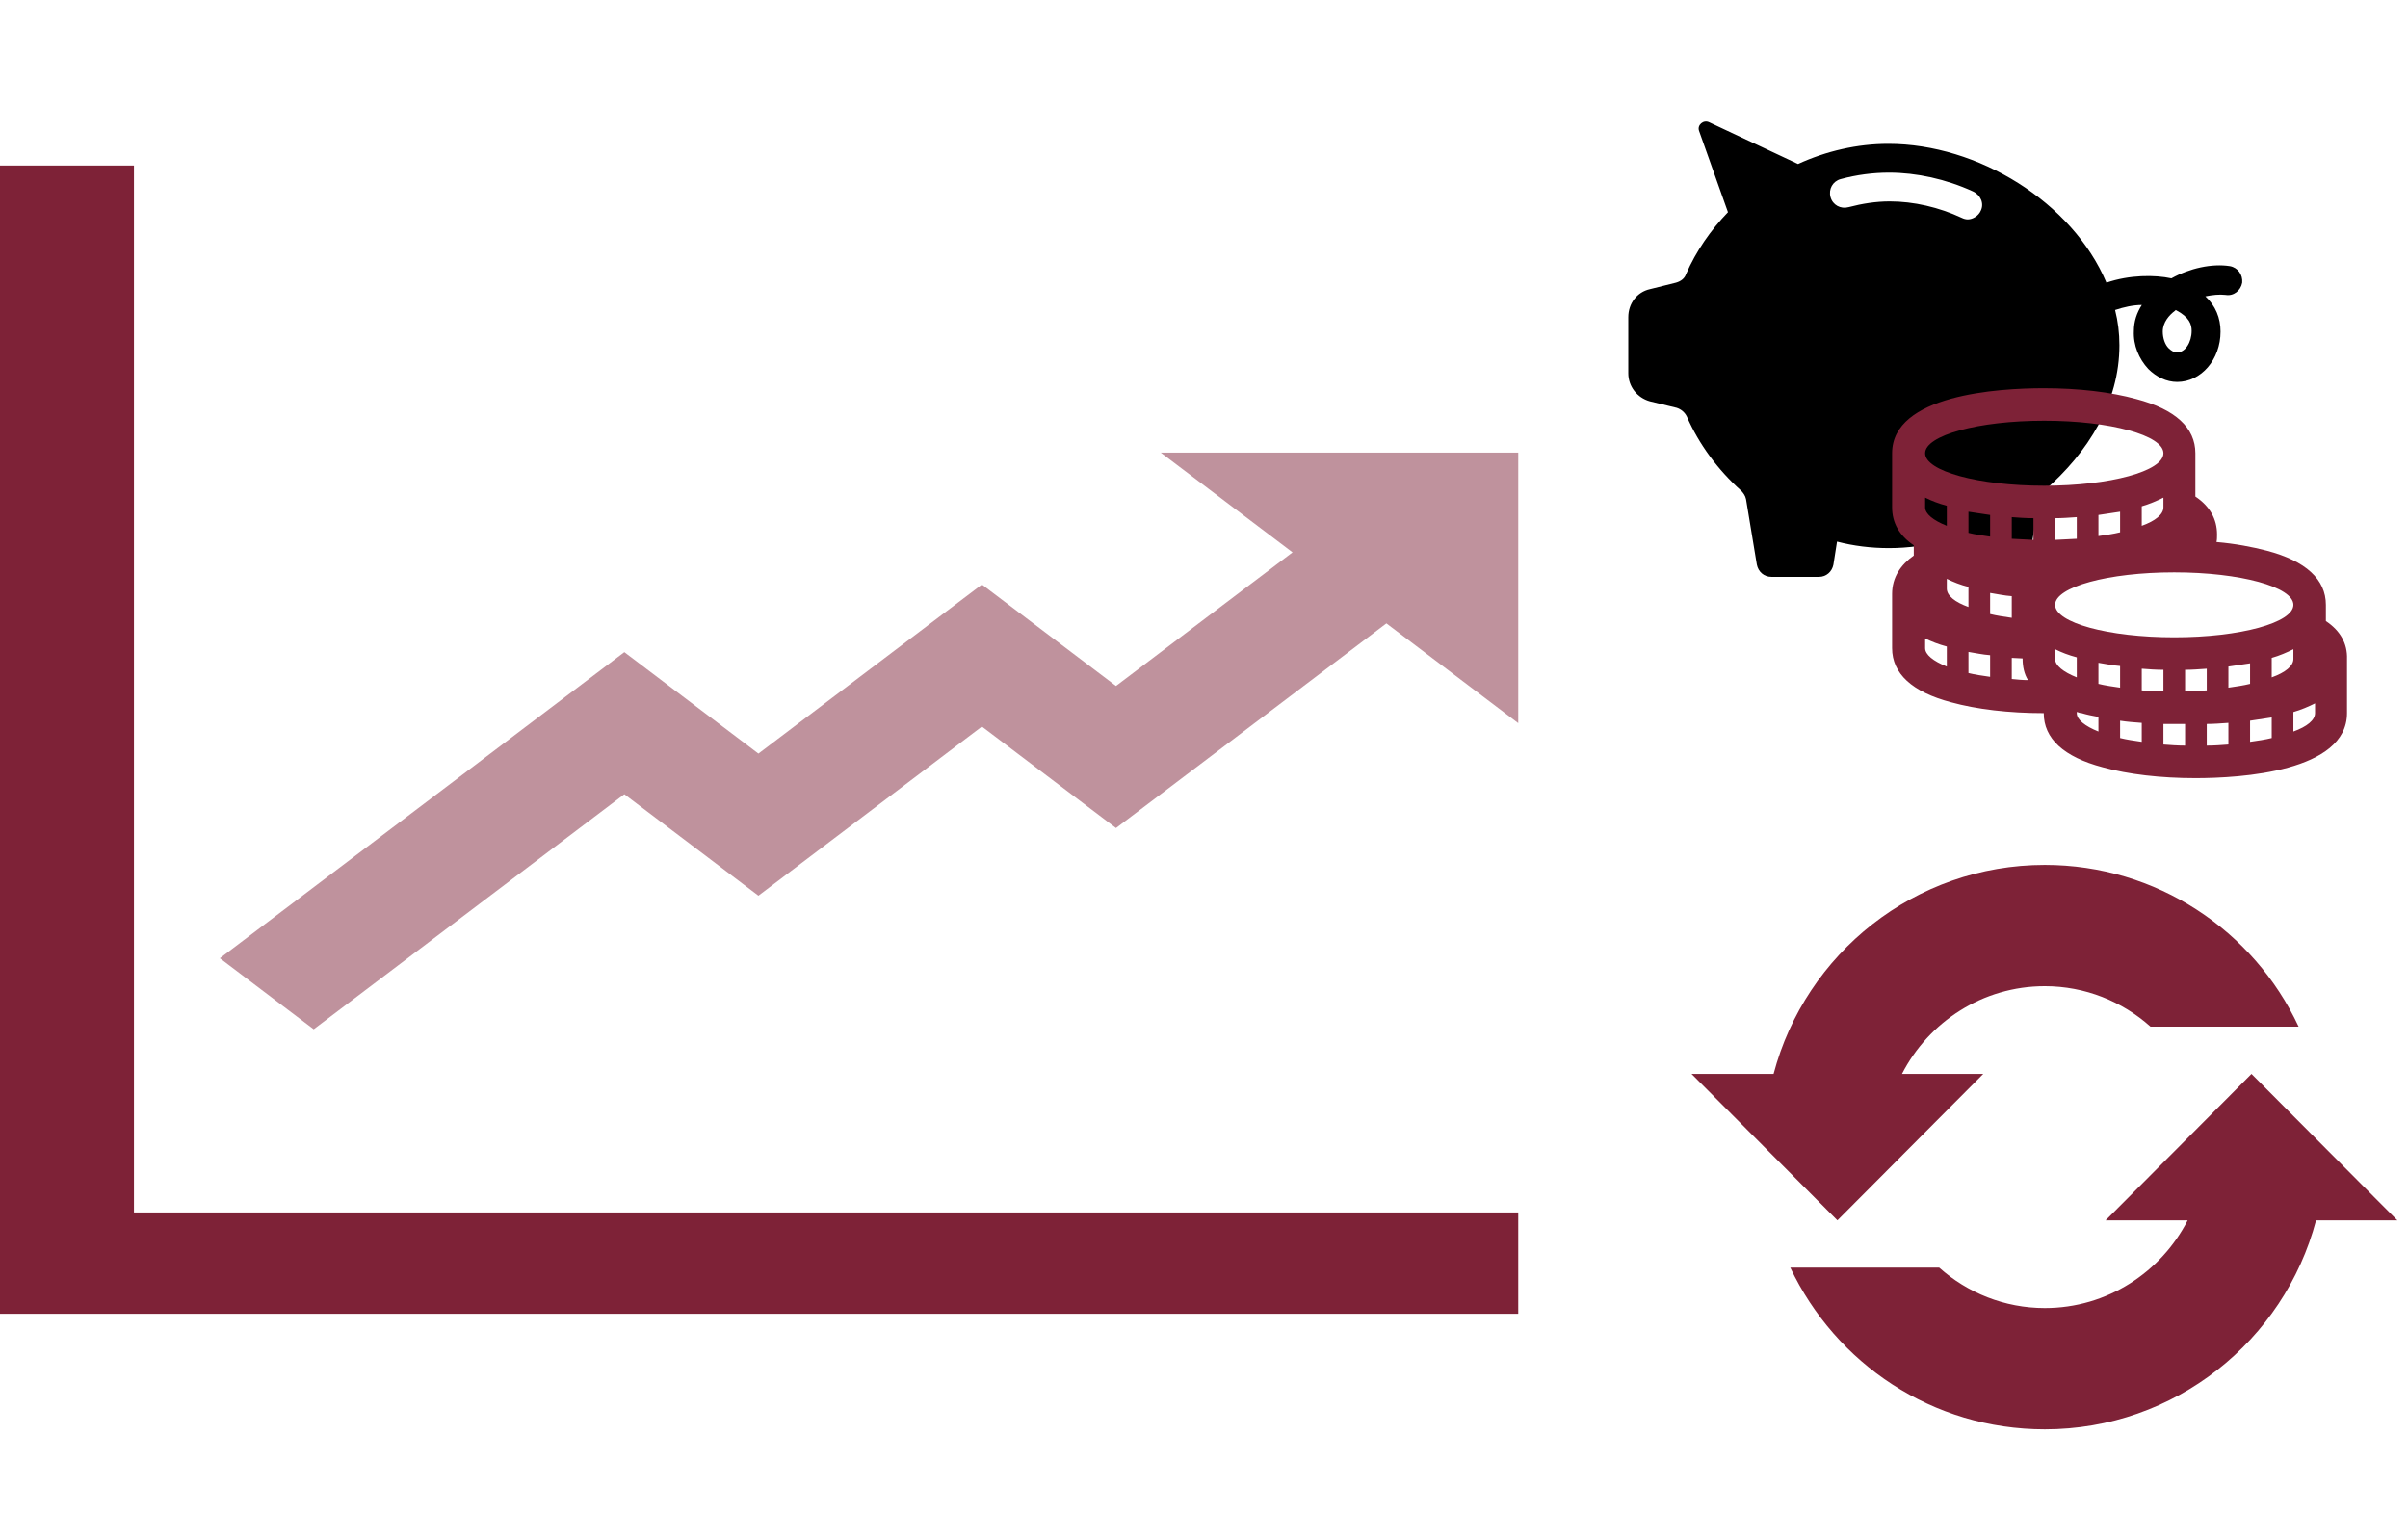 <svg width="931" height="585" xmlns="http://www.w3.org/2000/svg" xmlns:xlink="http://www.w3.org/1999/xlink" xml:space="preserve" overflow="hidden"><defs><clipPath id="clip0"><rect x="844" y="1498" width="931" height="585"/></clipPath></defs><g clip-path="url(#clip0)" transform="translate(-844 -1498)"><path d="M895.794 1562 844 1562 844 2006 1431 2006 1431 1966.82 895.794 1966.82Z" fill="#7E2237" fill-rule="evenodd"/><path d="M1292.76 1673 1343.73 1711.58 1275.48 1763.25 1223.63 1724.01 1137.23 1789.4 1085.39 1750.17 929 1868.53 965.289 1896 1085.39 1805.1 1137.23 1844.34 1223.63 1778.94 1275.48 1818.18 1380.02 1739.05 1431 1777.63 1431 1673Z" fill="#7E2237" fill-rule="evenodd" fill-opacity="0.49"/><g><g><g><path d="M61.394 169.2 117.794 112.8 86.363 112.8C96.644 92.825 117.5 79.019 141.588 79.019 157.156 79.019 171.55 84.894 182.419 94.588L239.7 94.588C222.369 57.575 184.769 32.312 141.588 32.312 91.356 32.312 49.056 66.388 36.719 112.8L4.994 112.8 61.394 169.2Z" fill="#7E2237" transform="matrix(1 0 0 1.004 1493 1800)"/><path d="M277.888 169.2 221.488 112.8 165.088 169.2 196.813 169.2C186.531 189.175 165.675 202.981 141.588 202.981 126.019 202.981 111.625 197.106 100.756 187.413L43.181 187.413C60.806 224.425 98.113 249.688 141.588 249.688 191.819 249.688 234.119 215.613 246.456 169.2L277.888 169.2Z" fill="#7E2237" transform="matrix(1 0 0 1.004 1493 1800)"/></g></g></g><g><g><g><path d="M230.844 136.281C229.453 136.281 228.341 135.447 227.506 134.613 226.116 133.222 225.281 130.719 225.281 128.216 225.281 124.6 227.784 121.819 230.009 120.15L230.288 119.872C235.572 122.653 236.406 125.434 236.406 127.938 236.406 132.388 233.903 136.281 230.844 136.281ZM155.194 81.491C154.359 83.438 152.134 84.828 150.188 84.828 149.353 84.828 148.519 84.55 147.963 84.272 139.063 80.1 129.328 77.875 120.15 77.875 114.866 77.875 109.581 78.709 104.297 80.1 101.238 80.934 98.178 79.266 97.344 76.206 96.509 73.147 98.178 70.088 101.238 69.253 107.356 67.584 113.753 66.75 119.872 66.75 130.441 66.75 141.844 69.253 152.134 73.981 155.194 75.372 156.584 78.709 155.194 81.491ZM251.147 102.906C244.194 101.794 235.572 103.741 228.619 107.634 222.222 106.244 212.488 106.244 203.588 109.303 190.516 78.153 154.081 55.625 119.594 55.625 107.634 55.625 95.675 58.406 84.828 63.413L50.619 47.281C48.394 46.169 45.891 48.394 46.725 50.619L57.85 82.047C51.175 89 45.612 97.066 41.719 105.966 41.163 107.634 39.772 108.747 37.825 109.303L27.812 111.806C22.806 112.919 19.469 117.369 19.469 122.653L19.469 144.347C19.469 149.353 22.806 153.803 27.812 155.194L38.103 157.697C39.772 158.253 41.163 159.366 41.997 161.034 46.725 171.881 53.956 181.616 62.856 189.681 63.691 190.516 64.525 191.628 64.803 193.019L68.975 218.328C69.531 221.109 71.756 223.056 74.537 223.056L92.894 223.056C95.675 223.056 97.9 221.109 98.456 218.328L99.847 209.428C106.244 211.097 112.919 211.931 119.872 211.931 127.381 211.931 135.169 210.819 142.4 208.872L144.069 218.328C144.625 221.109 146.85 223.056 149.631 223.056L167.988 223.056C170.769 223.056 172.994 221.109 173.55 218.328L177.722 193.019C178 191.628 178.556 190.516 179.669 189.681 196.634 174.941 208.594 155.472 208.594 133.5 208.594 128.772 208.038 124.322 206.925 119.872 210.263 118.759 213.878 117.925 217.216 117.925 215.269 120.984 214.156 124.322 214.156 127.938 213.878 133.5 216.103 138.784 219.719 142.678 222.778 145.738 226.672 147.684 230.844 147.684 240.022 147.684 247.531 139.063 247.531 128.216 247.531 122.931 245.584 118.203 241.691 114.588 244.472 114.031 246.975 113.753 249.478 114.031 252.538 114.588 255.319 112.363 255.875 109.303 256.153 106.244 254.206 103.463 251.147 102.906Z" transform="matrix(1.004 0 0 1 1454 1498)"/></g></g></g><g><g><g><path d="M1739.06 1773.75C1739.06 1776.47 1735.92 1778.98 1730.69 1780.87L1730.69 1773.33C1733.62 1772.49 1736.55 1771.24 1739.06 1769.98L1739.06 1773.75ZM1722.31 1759.93 1722.31 1752.39C1725.24 1751.56 1728.17 1750.3 1730.69 1749.04L1730.69 1752.81C1730.69 1755.53 1727.55 1758.05 1722.31 1759.93ZM1722.31 1783.38C1719.8 1784.01 1716.87 1784.43 1713.94 1784.85L1713.94 1776.68C1716.66 1776.26 1719.59 1775.84 1722.31 1775.42L1722.31 1783.38ZM1705.56 1755.74C1708.28 1755.32 1711.22 1754.91 1713.94 1754.49L1713.94 1762.44C1711.42 1763.07 1708.49 1763.49 1705.56 1763.91L1705.56 1755.74ZM1705.56 1785.89C1702.84 1786.1 1700.12 1786.31 1697.19 1786.31L1697.19 1777.94C1699.7 1777.94 1702.63 1777.73 1705.56 1777.52L1705.56 1785.89ZM1688.81 1765.38 1688.81 1757C1691.32 1757 1694.26 1756.79 1697.19 1756.58L1697.19 1764.96C1694.47 1765.17 1691.74 1765.17 1688.81 1765.38ZM1688.81 1786.31C1685.88 1786.31 1683.16 1786.1 1680.44 1785.89L1680.44 1777.94C1681.9 1777.94 1683.16 1777.94 1684.62 1777.94 1685.88 1777.94 1687.35 1777.94 1688.81 1777.94L1688.81 1786.31ZM1672.06 1756.58C1674.78 1756.79 1677.51 1757 1680.44 1757L1680.44 1765.38C1677.51 1765.38 1674.78 1765.17 1672.06 1764.96L1672.06 1756.58ZM1672.06 1784.85C1669.13 1784.43 1666.2 1784.01 1663.69 1783.38L1663.69 1776.68C1666.41 1777.1 1669.13 1777.31 1672.06 1777.52L1672.06 1784.85ZM1655.31 1762.44 1655.31 1754.28C1658.03 1754.7 1660.76 1755.32 1663.69 1755.53L1663.69 1763.91C1660.76 1763.49 1657.82 1763.07 1655.31 1762.44ZM1655.31 1780.87C1650.08 1778.77 1646.94 1776.26 1646.94 1773.75L1646.94 1773.33C1646.94 1773.33 1646.94 1773.33 1647.15 1773.33 1647.77 1773.54 1648.19 1773.75 1648.82 1773.75 1650.92 1774.38 1653.01 1774.8 1655.31 1775.22L1655.31 1780.87ZM1621.81 1752.39C1623.28 1752.39 1624.53 1752.6 1626 1752.6L1626 1752.81C1626 1755.74 1626.63 1758.67 1628.09 1760.98 1626 1760.98 1623.91 1760.77 1621.81 1760.56L1621.81 1752.39ZM1613.44 1727.27C1616.16 1727.69 1618.88 1728.32 1621.81 1728.52L1621.81 1736.9C1618.88 1736.48 1615.95 1736.06 1613.44 1735.43L1613.44 1727.27ZM1613.44 1759.72C1610.51 1759.3 1607.57 1758.88 1605.06 1758.26L1605.06 1750.09C1607.78 1750.51 1610.51 1751.14 1613.44 1751.35L1613.44 1759.72ZM1596.69 1725.59 1596.69 1721.82C1599.2 1723.08 1601.92 1724.13 1605.06 1724.97L1605.06 1732.71C1599.83 1730.83 1596.69 1728.32 1596.69 1725.59ZM1596.69 1755.74C1591.45 1753.65 1588.31 1751.14 1588.31 1748.62L1588.31 1744.86C1590.82 1746.11 1593.55 1747.16 1596.69 1748L1596.69 1755.74ZM1588.31 1690.42C1590.82 1691.67 1593.55 1692.72 1596.69 1693.56L1596.69 1701.31C1591.45 1699.21 1588.31 1696.7 1588.31 1694.19L1588.31 1690.42ZM1613.44 1697.12 1613.44 1705.49C1610.51 1705.07 1607.57 1704.66 1605.06 1704.03L1605.06 1695.86C1607.78 1696.28 1610.51 1696.7 1613.44 1697.12ZM1634.37 1660.69C1659.92 1660.69 1680.44 1666.34 1680.44 1673.25 1680.44 1680.16 1659.92 1685.81 1634.37 1685.81 1608.83 1685.81 1588.31 1680.16 1588.31 1673.25 1588.31 1666.34 1608.83 1660.69 1634.37 1660.69ZM1646.94 1759.93C1641.7 1757.84 1638.56 1755.32 1638.56 1752.81L1638.56 1749.04C1641.07 1750.3 1643.8 1751.35 1646.94 1752.18L1646.94 1759.93ZM1672.06 1701.31 1672.06 1693.77C1674.99 1692.93 1677.92 1691.67 1680.44 1690.42L1680.44 1694.19C1680.44 1696.91 1677.3 1699.42 1672.06 1701.31ZM1655.31 1705.28 1655.31 1697.12C1658.03 1696.7 1660.97 1696.28 1663.69 1695.86L1663.69 1703.82C1661.17 1704.45 1658.24 1704.87 1655.31 1705.28ZM1638.56 1706.75 1638.56 1698.37C1641.07 1698.37 1644.01 1698.17 1646.94 1697.96L1646.94 1706.33C1644.22 1706.54 1641.49 1706.54 1638.56 1706.75ZM1621.81 1706.33 1621.81 1697.96C1624.53 1698.17 1627.26 1698.37 1630.19 1698.37L1630.19 1706.75C1627.26 1706.54 1624.53 1706.54 1621.81 1706.33ZM1730.69 1731.87C1730.69 1738.78 1710.17 1744.44 1684.62 1744.44 1659.08 1744.44 1638.56 1738.78 1638.56 1731.87 1638.56 1724.97 1659.08 1719.31 1684.62 1719.31 1710.17 1719.31 1730.69 1724.97 1730.69 1731.87ZM1743.25 1738.16 1743.25 1731.87C1743.25 1722.03 1735.5 1714.92 1720.43 1710.94 1714.77 1709.47 1708.28 1708.22 1700.96 1707.59 1701.17 1706.75 1701.17 1705.7 1701.17 1704.66 1701.17 1698.79 1698.44 1693.77 1692.79 1690L1692.79 1673.25C1692.79 1663.41 1685.04 1656.29 1669.97 1652.31 1660.13 1649.59 1647.57 1648.12 1634.17 1648.12 1616.58 1648.12 1575.54 1650.64 1575.54 1673.25L1575.54 1694.19C1575.54 1700.05 1578.26 1705.07 1583.92 1708.84L1583.92 1712.82C1578.89 1716.38 1575.54 1721.2 1575.54 1727.69L1575.54 1748.62C1575.54 1758.47 1583.29 1765.58 1598.36 1769.56 1608.2 1772.28 1620.77 1773.75 1634.17 1773.75 1634.17 1783.59 1641.91 1790.71 1656.99 1794.69 1666.83 1797.41 1679.39 1798.88 1692.79 1798.88 1710.38 1798.88 1751.42 1796.36 1751.42 1773.75L1751.42 1752.81C1751.62 1746.95 1748.9 1741.92 1743.25 1738.16Z" fill="#7E2237"/></g></g></g></g></svg>
